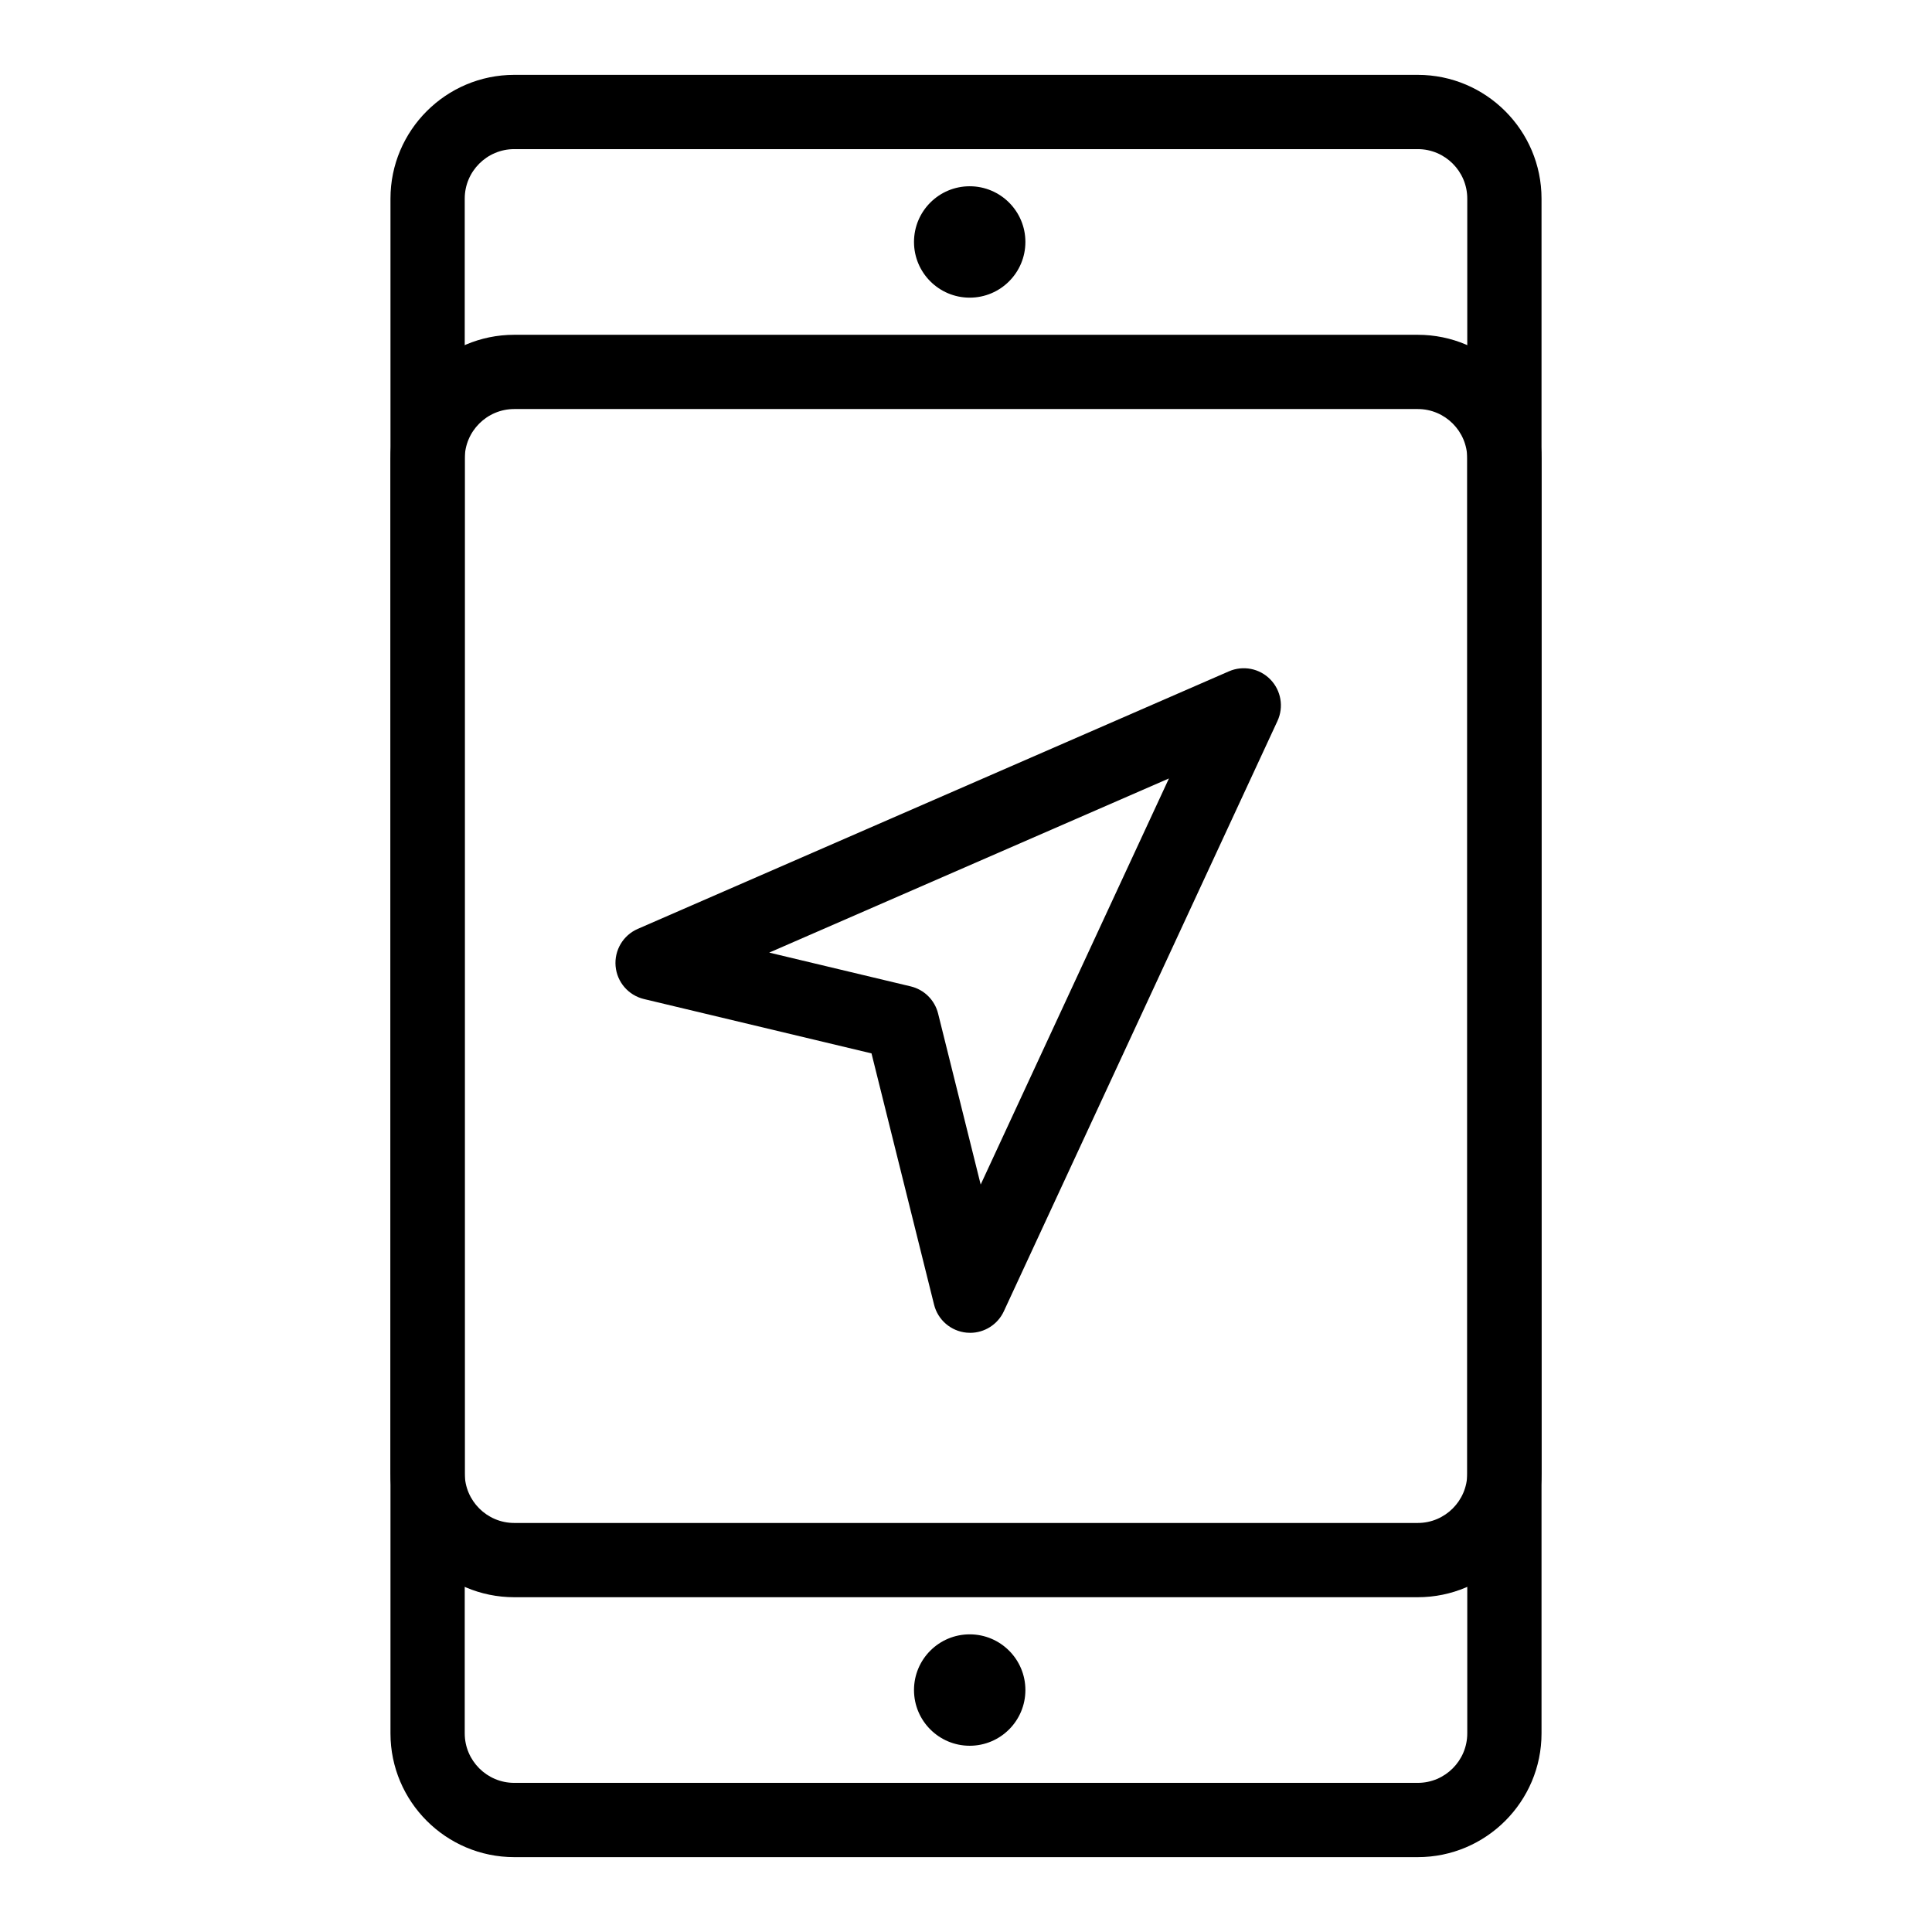 <?xml version="1.0" encoding="UTF-8"?>
<!-- Uploaded to: ICON Repo, www.svgrepo.com, Generator: ICON Repo Mixer Tools -->
<svg fill="#000000" width="800px" height="800px" version="1.1" viewBox="144 144 512 512" xmlns="http://www.w3.org/2000/svg">
 <g>
  <path d="m401.09 497.21c-0.312 0-0.621-0.016-0.938-0.043-4.156-0.395-7.606-3.371-8.613-7.418l-16.582-66.59-60.301-14.402c-4.117-0.984-7.144-4.488-7.516-8.703-0.371-4.215 1.992-8.199 5.871-9.887l156.67-68.258c3.746-1.633 8.113-0.781 10.969 2.144 2.856 2.922 3.609 7.309 1.891 11.016l-72.52 156.45c-1.625 3.492-5.125 5.695-8.93 5.695zm-53.238-100.76 37.492 8.953c3.574 0.852 6.375 3.629 7.262 7.195l11.285 45.32 49.891-107.62z"/>
  <path d="m519.72 636.16h-239.44c-18.086 0-32.801-14.715-32.801-32.801v-406.72c0-18.086 14.715-32.801 32.801-32.801h239.44c18.086 0 32.801 14.715 32.801 32.801v406.72c0 18.086-14.715 32.801-32.801 32.801zm-239.44-452.64c-7.234 0-13.121 5.883-13.121 13.117v406.72c0 7.234 5.887 13.121 13.121 13.121h239.44c7.234 0 13.121-5.887 13.121-13.121v-406.72c0-7.234-5.887-13.117-13.121-13.117z"/>
  <path d="m519.72 567.28h-239.44c-18.086 0-32.801-14.711-32.801-32.797v-268.96c0-18.086 14.715-32.801 32.801-32.801h239.44c18.086 0 32.801 14.715 32.801 32.801v268.96c0 18.086-14.715 32.797-32.801 32.797zm-239.44-314.88c-7.234 0-13.121 5.887-13.121 13.121v268.96c0 7.234 5.887 13.121 13.121 13.121h239.44c7.234 0 13.121-5.887 13.121-13.121v-268.96c0-7.234-5.887-13.121-13.121-13.121z"/>
  <path d="m415.74 591.88c0 8.152-6.609 14.762-14.758 14.762-8.152 0-14.762-6.609-14.762-14.762s6.609-14.762 14.762-14.762c8.148 0 14.758 6.609 14.758 14.762"/>
  <path d="m415.74 208.12c0 8.152-6.609 14.762-14.758 14.762-8.152 0-14.762-6.609-14.762-14.762 0-8.152 6.609-14.758 14.762-14.758 8.148 0 14.758 6.606 14.758 14.758"/>
 </g>
</svg>